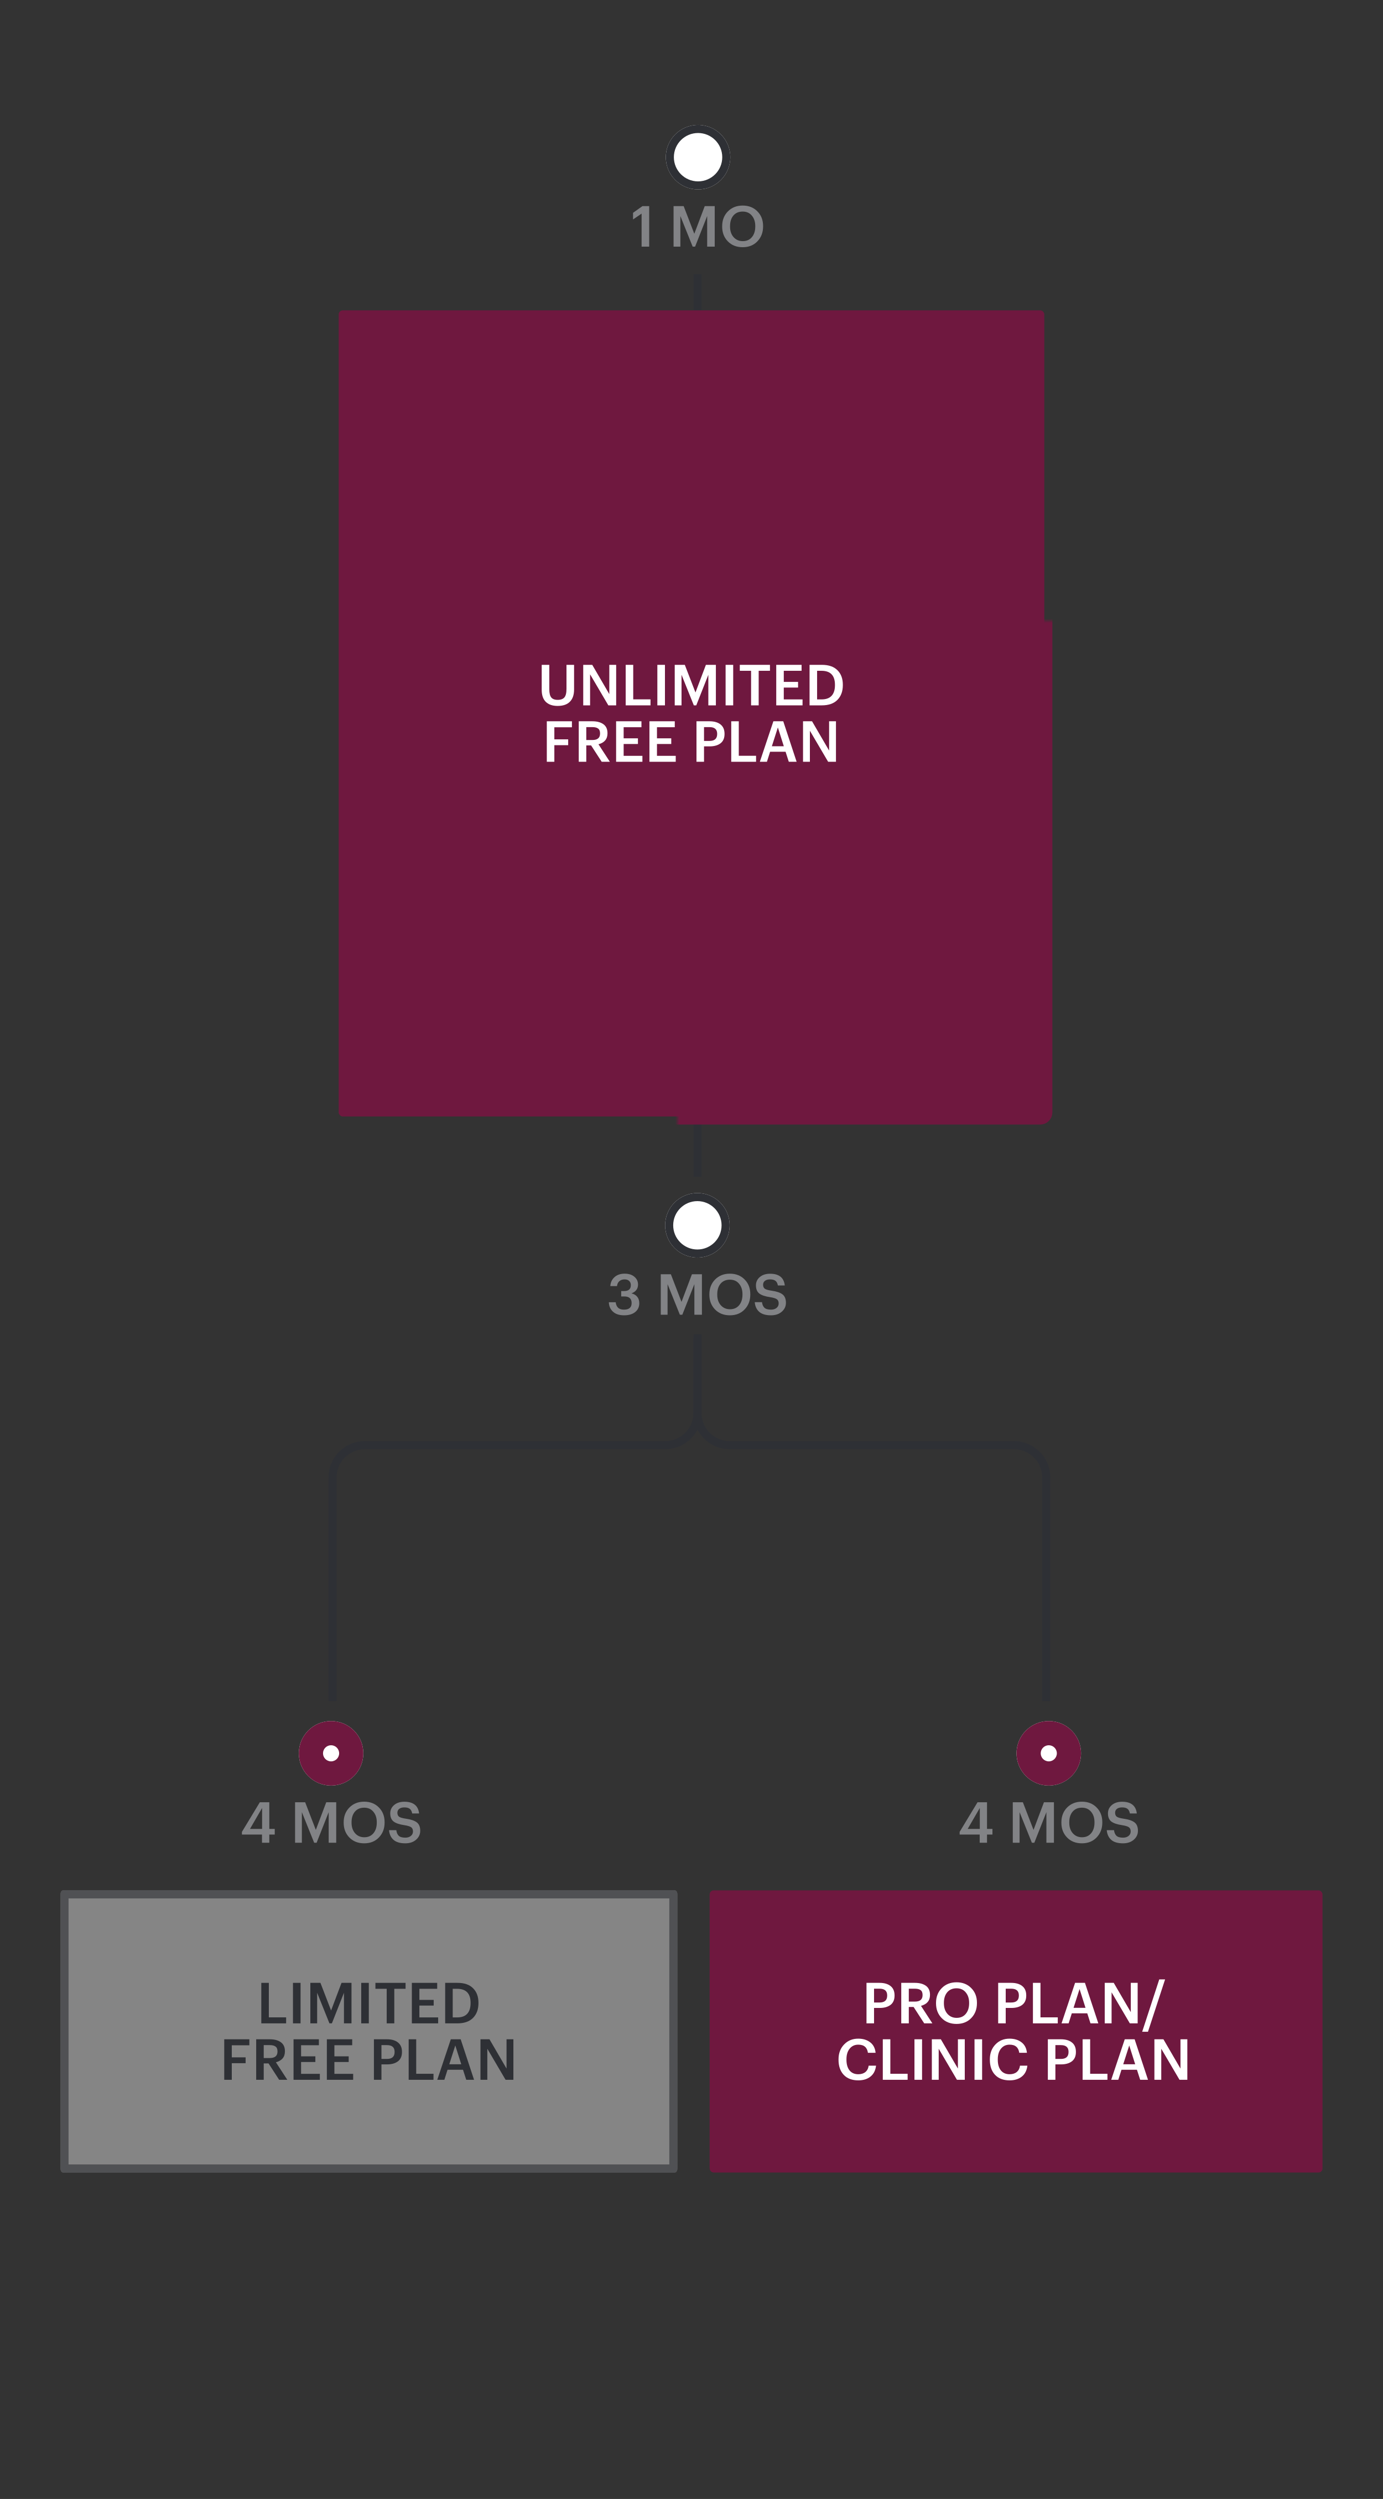 <svg width="343" height="620" viewBox="0 0 343 620" fill="none" xmlns="http://www.w3.org/2000/svg">
<rect x="0" y="0" width="343" height="620" fill="#333333" stroke="none"/>
<path fill-rule="evenodd" clip-rule="evenodd" d="M174 68V292H172V68H174Z" fill="#2E3035"/>
<path d="M181.128 39C181.128 43.418 177.546 47 173.128 47C168.71 47 165.128 43.418 165.128 39C165.128 34.582 168.71 31 173.128 31C177.546 31 181.128 34.582 181.128 39Z" fill="white"/>
<path fill-rule="evenodd" clip-rule="evenodd" d="M173.128 45C176.442 45 179.128 42.314 179.128 39C179.128 35.686 176.442 33 173.128 33C169.814 33 167.128 35.686 167.128 39C167.128 42.314 169.814 45 173.128 45ZM173.128 47C177.546 47 181.128 43.418 181.128 39C181.128 34.582 177.546 31 173.128 31C168.71 31 165.128 34.582 165.128 39C165.128 43.418 168.71 47 173.128 47Z" fill="#2E3035"/>
<path d="M159.123 52.996L157 54.444V52.799L159.333 51.141H161.006V61.191H159.123V52.996Z" fill="#828386"/>
<path d="M167.051 51.141H169.554L172.196 58.001L174.783 51.141H177.257V61.191H175.387V53.601L172.393 61.191H171.789L168.738 53.601V61.191H167.051V51.141Z" fill="#828386"/>
<path d="M184.223 59.828C185.169 59.828 185.919 59.5 186.472 58.844C187.034 58.178 187.316 57.298 187.316 56.201V56.089C187.316 55.03 187.034 54.167 186.472 53.502C185.919 52.827 185.16 52.49 184.195 52.49C183.22 52.49 182.452 52.818 181.889 53.474C181.337 54.13 181.06 55.006 181.06 56.103V56.215C181.06 57.302 181.355 58.178 181.946 58.844C182.536 59.5 183.295 59.828 184.223 59.828ZM184.195 61.332C182.677 61.332 181.449 60.849 180.512 59.884C179.575 58.919 179.106 57.701 179.106 56.229V56.117C179.106 54.636 179.579 53.413 180.526 52.448C181.482 51.483 182.705 51 184.195 51C185.685 51 186.899 51.478 187.836 52.434C188.782 53.38 189.255 54.594 189.255 56.075V56.187C189.255 57.668 188.787 58.895 187.85 59.87C186.922 60.845 185.704 61.332 184.195 61.332Z" fill="#828386"/>
<circle cx="173" cy="177" r="7" fill="white" stroke="#2E3035" stroke-width="2"/>
<path opacity="0.6" d="M185.24 181.616L189.56 177.056C190.723 175.829 191.304 174.747 191.304 173.808C191.304 173.264 191.155 172.837 190.856 172.528C190.557 172.219 190.136 172.064 189.592 172.064C188.408 172.064 187.725 172.821 187.544 174.336H185.592C185.667 173.077 186.056 172.107 186.76 171.424C187.475 170.741 188.44 170.4 189.656 170.4C190.829 170.4 191.752 170.709 192.424 171.328C193.096 171.947 193.432 172.763 193.432 173.776C193.432 174.48 193.24 175.163 192.856 175.824C192.483 176.475 191.928 177.157 191.192 177.872L188.648 180.352H193.512V182H185.24V181.616ZM199.5 170.56H202.348L205.356 178.368L208.3 170.56H211.116V182H208.988V173.36L205.58 182H204.892L201.42 173.36V182H199.5V170.56ZM213.796 170.56H220.948V172.24H215.924V175.376H219.956V176.976H215.924V180.32H221.22V182H213.796V170.56ZM227.091 182.16C225.608 182.16 224.493 181.829 223.747 181.168C223.011 180.507 222.595 179.6 222.499 178.448H224.547C224.621 179.109 224.84 179.627 225.203 180C225.576 180.373 226.205 180.56 227.091 180.56C227.731 180.56 228.248 180.4 228.643 180.08C229.048 179.76 229.251 179.333 229.251 178.8C229.251 178.267 229.085 177.877 228.755 177.632C228.424 177.387 227.795 177.189 226.867 177.04C225.448 176.837 224.419 176.491 223.779 176C223.149 175.509 222.835 174.741 222.835 173.696C222.835 172.747 223.203 171.963 223.939 171.344C224.675 170.725 225.635 170.416 226.819 170.416C229.347 170.416 230.733 171.52 230.979 173.728H229.027C228.92 173.12 228.691 172.683 228.339 172.416C227.997 172.149 227.491 172.016 226.819 172.016C226.189 172.016 225.704 172.155 225.363 172.432C225.021 172.699 224.851 173.061 224.851 173.52C224.851 174.021 225.005 174.395 225.315 174.64C225.635 174.875 226.269 175.061 227.219 175.2C228.648 175.403 229.683 175.749 230.323 176.24C230.973 176.731 231.299 177.525 231.299 178.624C231.299 179.627 230.904 180.469 230.115 181.152C229.336 181.824 228.328 182.16 227.091 182.16Z" fill="#2E3035"/>
<path d="M180.959 304C180.959 308.418 177.377 312 172.959 312C168.541 312 164.959 308.418 164.959 304C164.959 299.582 168.541 296 172.959 296C177.377 296 180.959 299.582 180.959 304Z" fill="white"/>
<path fill-rule="evenodd" clip-rule="evenodd" d="M172.959 310C176.273 310 178.959 307.314 178.959 304C178.959 300.686 176.273 298 172.959 298C169.645 298 166.959 300.686 166.959 304C166.959 307.314 169.645 310 172.959 310ZM172.959 312C177.377 312 180.959 308.418 180.959 304C180.959 299.582 177.377 296 172.959 296C168.541 296 164.959 299.582 164.959 304C164.959 308.418 168.541 312 172.959 312Z" fill="#2E3035"/>
<path d="M154.781 326.332C153.61 326.332 152.696 326.037 152.04 325.446C151.384 324.856 151.037 324.069 151 323.085H152.701C152.757 323.647 152.949 324.097 153.277 324.434C153.605 324.762 154.093 324.926 154.739 324.926C156.014 324.926 156.651 324.383 156.651 323.296C156.651 322.199 156.047 321.651 154.838 321.651H154.064V320.316H154.781C155.897 320.316 156.454 319.824 156.454 318.84C156.454 318.408 156.318 318.066 156.047 317.813C155.784 317.551 155.4 317.42 154.894 317.42C154.369 317.42 153.938 317.57 153.601 317.87C153.273 318.16 153.08 318.563 153.024 319.079H151.365C151.422 318.179 151.764 317.443 152.392 316.872C153.029 316.291 153.872 316 154.922 316C155.943 316 156.749 316.258 157.34 316.773C157.94 317.279 158.239 317.921 158.239 318.699C158.239 319.739 157.696 320.47 156.609 320.892C157.218 321.032 157.691 321.309 158.029 321.721C158.375 322.134 158.549 322.668 158.549 323.324C158.549 324.252 158.207 324.987 157.523 325.531C156.848 326.065 155.934 326.332 154.781 326.332Z" fill="#828386"/>
<path d="M163.878 316.141H166.38L169.023 323L171.61 316.141H174.084V326.191H172.214V318.601L169.22 326.191H168.616L165.565 318.601V326.191H163.878V316.141Z" fill="#828386"/>
<path d="M181.05 324.828C181.996 324.828 182.746 324.5 183.299 323.844C183.861 323.179 184.142 322.298 184.142 321.201V321.089C184.142 320.03 183.861 319.168 183.299 318.502C182.746 317.827 181.987 317.49 181.022 317.49C180.047 317.49 179.279 317.818 178.716 318.474C178.163 319.13 177.887 320.006 177.887 321.103V321.215C177.887 322.302 178.182 323.179 178.773 323.844C179.363 324.5 180.122 324.828 181.05 324.828ZM181.022 326.332C179.504 326.332 178.276 325.849 177.339 324.884C176.402 323.919 175.933 322.701 175.933 321.229V321.117C175.933 319.636 176.406 318.413 177.353 317.448C178.309 316.483 179.532 316 181.022 316C182.512 316 183.725 316.478 184.663 317.434C185.609 318.38 186.082 319.594 186.082 321.075V321.187C186.082 322.668 185.614 323.895 184.677 324.87C183.749 325.845 182.531 326.332 181.022 326.332Z" fill="#828386"/>
<path d="M191.222 326.332C189.919 326.332 188.94 326.041 188.284 325.46C187.637 324.879 187.271 324.083 187.187 323.071H188.986C189.052 323.652 189.244 324.106 189.563 324.434C189.891 324.762 190.444 324.926 191.222 324.926C191.784 324.926 192.238 324.786 192.585 324.505C192.941 324.223 193.119 323.849 193.119 323.38C193.119 322.911 192.974 322.569 192.683 322.354C192.393 322.138 191.84 321.965 191.025 321.834C189.778 321.656 188.874 321.351 188.312 320.92C187.759 320.489 187.482 319.814 187.482 318.896C187.482 318.062 187.806 317.373 188.452 316.829C189.099 316.286 189.942 316.014 190.983 316.014C193.204 316.014 194.422 316.984 194.637 318.924H192.922C192.829 318.39 192.627 318.005 192.318 317.771C192.018 317.537 191.573 317.42 190.983 317.42C190.43 317.42 190.003 317.542 189.703 317.785C189.403 318.02 189.254 318.338 189.254 318.741C189.254 319.182 189.389 319.51 189.661 319.725C189.942 319.931 190.5 320.095 191.334 320.217C192.59 320.395 193.499 320.7 194.061 321.131C194.633 321.562 194.919 322.26 194.919 323.225C194.919 324.106 194.572 324.847 193.878 325.446C193.194 326.037 192.309 326.332 191.222 326.332Z" fill="#828386"/>
<mask id="path-10-inside-1_55_392" fill="white">
<rect x="84" y="77" width="175" height="200" rx="1"/>
</mask>
<rect x="84" y="77" width="175" height="200" rx="1" stroke="#6F183F" stroke-width="4" mask="url(#path-10-inside-1_55_392)"/>
<rect x="84" y="77" width="175" height="200" rx="1" fill="#6F183F"/>
<path d="M138.301 175.141C137.026 175.141 136.047 174.803 135.363 174.129C134.688 173.454 134.351 172.47 134.351 171.177V164.949H136.234V171.036C136.234 171.964 136.394 172.629 136.712 173.032C137.031 173.435 137.565 173.637 138.315 173.637C139.074 173.637 139.627 173.435 139.973 173.032C140.32 172.629 140.494 171.922 140.494 170.909V164.949H142.377V171.064C142.377 172.395 142.03 173.407 141.337 174.1C140.653 174.794 139.641 175.141 138.301 175.141Z" fill="white"/>
<path d="M144.648 164.949H146.883L151.115 172.217V164.949H152.816V175H150.876L146.349 167.297V175H144.648V164.949Z" fill="white"/>
<path d="M155.177 164.949H157.047V173.51H161.334V175H155.177V164.949Z" fill="white"/>
<path d="M163.031 164.949H164.915V175H163.031V164.949Z" fill="white"/>
<path d="M167.34 164.949H169.842L172.485 171.809L175.072 164.949H177.546V175H175.676V167.409L172.682 175H172.077L169.027 167.409V175H167.34V164.949Z" fill="white"/>
<path d="M179.957 164.949H181.841V175H179.957V164.949Z" fill="white"/>
<path d="M186.277 166.425H183.479V164.949H190.958V166.425H188.16V175H186.277V166.425Z" fill="white"/>
<path d="M192.517 164.949H198.8V166.425H194.386V169.18H197.929V170.586H194.386V173.524H199.039V175H192.517V164.949Z" fill="white"/>
<path d="M203.747 173.524C204.862 173.524 205.696 173.224 206.249 172.624C206.802 172.015 207.078 171.144 207.078 170.01V169.897C207.078 167.583 205.963 166.425 203.733 166.425H202.65V173.524H203.747ZM200.781 164.949H203.831C205.527 164.949 206.816 165.394 207.697 166.285C208.587 167.166 209.032 168.36 209.032 169.869V169.996C209.032 171.514 208.587 172.728 207.697 173.637C206.807 174.546 205.509 175 203.803 175H200.781V164.949Z" fill="white"/>
<path d="M135.616 178.949H141.843V180.439H137.485V183.433H140.915V184.881H137.485V189H135.616V178.949Z" fill="white"/>
<path d="M143.536 178.949H146.91C148.063 178.949 148.976 179.193 149.651 179.68C150.326 180.168 150.663 180.908 150.663 181.901V181.957C150.663 183.354 149.918 184.253 148.428 184.656L151.254 189H149.23L146.601 184.938H145.406V189H143.536V178.949ZM146.91 183.602C148.185 183.602 148.822 183.068 148.822 182V181.943C148.822 181.381 148.658 180.983 148.33 180.749C148.011 180.514 147.538 180.397 146.91 180.397H145.406V183.602H146.91Z" fill="white"/>
<path d="M152.803 178.949H159.086V180.425H154.672V183.18H158.215V184.586H154.672V187.524H159.325V189H152.803V178.949Z" fill="white"/>
<path d="M161.067 178.949H167.35V180.425H162.936V183.18H166.479V184.586H162.936V187.524H167.589V189H161.067V178.949Z" fill="white"/>
<path d="M172.735 178.949H175.968C177.13 178.949 178.039 179.212 178.695 179.736C179.361 180.261 179.693 181.034 179.693 182.056V182.112C179.693 183.134 179.361 183.902 178.695 184.417C178.03 184.924 177.135 185.177 176.01 185.177H174.605V189H172.735V178.949ZM175.968 183.827C177.233 183.827 177.866 183.255 177.866 182.112V182.056C177.866 180.95 177.233 180.397 175.968 180.397H174.605V183.827H175.968Z" fill="white"/>
<path d="M181.356 178.949H183.226V187.51H187.513V189H181.356V178.949Z" fill="white"/>
<path d="M191.809 178.949H194.255L197.572 189H195.632L194.831 186.512H190.993L190.206 189H188.449L191.809 178.949ZM191.429 185.148H194.395L192.919 180.481L191.429 185.148Z" fill="white"/>
<path d="M199.161 178.949H201.396L205.627 186.217V178.949H207.328V189H205.388L200.862 181.297V189H199.161V178.949Z" fill="white"/>
<path fill-rule="evenodd" clip-rule="evenodd" d="M258.482 366.549C258.482 362.683 255.348 359.549 251.482 359.549H180.982C176.012 359.549 171.982 355.519 171.982 350.549V332.049H173.982V350.549C173.982 354.415 177.116 357.549 180.982 357.549H251.482C256.453 357.549 260.482 361.578 260.482 366.549V422.049H258.482V366.549Z" fill="#2E3035"/>
<path fill-rule="evenodd" clip-rule="evenodd" d="M83.482 366.549C83.482 362.683 86.616 359.549 90.482 359.549H164.982C169.953 359.549 173.982 355.519 173.982 350.549V331.049H171.982V350.549C171.982 354.415 168.848 357.549 164.982 357.549H90.482C85.512 357.549 81.482 361.578 81.482 366.549V422.049H83.482V366.549Z" fill="#2E3035"/>
<path d="M15 470C15 469.448 15.28 469 15.624 469H167.376C167.72 469 168 469.448 168 470V538C168 538.552 167.72 539 167.376 539H15.624C15.28 539 15 538.552 15 538V470Z" fill="white" fill-opacity="0.4"/>
<path d="M64.806 491.949H66.675V500.51H70.963V502H64.806V491.949Z" fill="#2E3035"/>
<path d="M72.659 491.949H74.543V502H72.659V491.949Z" fill="#2E3035"/>
<path d="M76.969 491.949H79.471L82.114 498.809L84.7 491.949H87.174V502H85.305V494.409L82.31 502H81.706L78.656 494.409V502H76.969V491.949Z" fill="#2E3035"/>
<path d="M89.586 491.949H91.469V502H89.586V491.949Z" fill="#2E3035"/>
<path d="M95.905 493.425H93.108V491.949H100.586V493.425H97.789V502H95.905V493.425Z" fill="#2E3035"/>
<path d="M102.145 491.949H108.429V493.425H104.015V496.18H107.557V497.586H104.015V500.524H108.668V502H102.145V491.949Z" fill="#2E3035"/>
<path d="M113.375 500.524C114.491 500.524 115.325 500.224 115.877 499.624C116.43 499.015 116.707 498.144 116.707 497.01V496.897C116.707 494.583 115.592 493.425 113.361 493.425H112.279V500.524H113.375ZM110.409 491.949H113.46C115.156 491.949 116.444 492.394 117.325 493.285C118.216 494.166 118.661 495.36 118.661 496.869V496.996C118.661 498.514 118.216 499.728 117.325 500.637C116.435 501.546 115.137 502 113.432 502H110.409V491.949Z" fill="#2E3035"/>
<path d="M55.615 505.949H61.843V507.439H57.485V510.433H60.915V511.881H57.485V516H55.615V505.949Z" fill="#2E3035"/>
<path d="M63.536 505.949H66.91C68.062 505.949 68.976 506.193 69.651 506.68C70.326 507.168 70.663 507.908 70.663 508.901V508.957C70.663 510.354 69.918 511.253 68.428 511.656L71.254 516H69.229L66.601 511.938H65.406V516H63.536V505.949ZM66.91 510.602C68.184 510.602 68.822 510.068 68.822 509V508.943C68.822 508.381 68.658 507.983 68.33 507.749C68.011 507.514 67.538 507.397 66.91 507.397H65.406V510.602H66.91Z" fill="#2E3035"/>
<path d="M72.802 505.949H79.086V507.425H74.672V510.18H78.214V511.586H74.672V514.524H79.325V516H72.802V505.949Z" fill="#2E3035"/>
<path d="M81.066 505.949H87.35V507.425H82.936V510.18H86.478V511.586H82.936V514.524H87.589V516H81.066V505.949Z" fill="#2E3035"/>
<path d="M92.735 505.949H95.968C97.13 505.949 98.039 506.212 98.695 506.736C99.361 507.261 99.693 508.034 99.693 509.056V509.112C99.693 510.134 99.361 510.902 98.695 511.417C98.03 511.924 97.135 512.177 96.01 512.177H94.605V516H92.735V505.949ZM95.968 510.827C97.233 510.827 97.866 510.255 97.866 509.112V509.056C97.866 507.95 97.233 507.397 95.968 507.397H94.605V510.827H95.968Z" fill="#2E3035"/>
<path d="M101.356 505.949H103.225V514.51H107.513V516H101.356V505.949Z" fill="#2E3035"/>
<path d="M111.808 505.949H114.254L117.572 516H115.632L114.831 513.512H110.993L110.206 516H108.449L111.808 505.949ZM111.429 512.148H114.395L112.919 507.481L111.429 512.148Z" fill="#2E3035"/>
<path d="M119.161 505.949H121.396L125.627 513.217V505.949H127.328V516H125.388L120.862 508.297V516H119.161V505.949Z" fill="#2E3035"/>
<path fill-rule="evenodd" clip-rule="evenodd" d="M17 471V537H166V471H17ZM15.624 469C15.28 469 15 469.448 15 470V538C15 538.552 15.28 539 15.624 539H167.376C167.72 539 168 538.552 168 538V470C168 469.448 167.72 469 167.376 469H15.624Z" fill="#2E3035" fill-opacity="0.6"/>
<rect x="176" y="469" width="152" height="70" rx="1" fill="#6F183F"/>
<path d="M214.901 491.949H218.134C219.297 491.949 220.206 492.212 220.862 492.736C221.527 493.261 221.86 494.034 221.86 495.056V495.112C221.86 496.134 221.527 496.902 220.862 497.418C220.196 497.924 219.301 498.177 218.177 498.177H216.771V502H214.901V491.949ZM218.134 496.827C219.4 496.827 220.032 496.255 220.032 495.112V495.056C220.032 493.95 219.4 493.397 218.134 493.397H216.771V496.827H218.134Z" fill="white"/>
<path d="M223.522 491.949H226.896C228.049 491.949 228.962 492.193 229.637 492.68C230.312 493.168 230.649 493.908 230.649 494.901V494.958C230.649 496.354 229.904 497.254 228.414 497.656L231.24 502H229.215L226.587 497.938H225.392V502H223.522V491.949ZM226.896 496.602C228.171 496.602 228.808 496.068 228.808 495V494.943C228.808 494.381 228.644 493.983 228.316 493.749C227.997 493.514 227.524 493.397 226.896 493.397H225.392V496.602H226.896Z" fill="white"/>
<path d="M237.262 500.637C238.208 500.637 238.958 500.309 239.511 499.653C240.073 498.987 240.355 498.106 240.355 497.01V496.897C240.355 495.838 240.073 494.976 239.511 494.311C238.958 493.636 238.199 493.299 237.234 493.299C236.259 493.299 235.491 493.627 234.928 494.283C234.376 494.939 234.099 495.815 234.099 496.911V497.024C234.099 498.111 234.394 498.987 234.985 499.653C235.575 500.309 236.334 500.637 237.262 500.637ZM237.234 502.141C235.716 502.141 234.488 501.658 233.551 500.693C232.614 499.728 232.145 498.509 232.145 497.038V496.926C232.145 495.445 232.618 494.222 233.565 493.257C234.521 492.291 235.744 491.809 237.234 491.809C238.724 491.809 239.938 492.287 240.875 493.243C241.821 494.189 242.294 495.403 242.294 496.883V496.996C242.294 498.476 241.826 499.704 240.889 500.679C239.961 501.653 238.743 502.141 237.234 502.141Z" fill="white"/>
<path d="M247.559 491.949H250.793C251.955 491.949 252.864 492.212 253.52 492.736C254.185 493.261 254.518 494.034 254.518 495.056V495.112C254.518 496.134 254.185 496.902 253.52 497.418C252.854 497.924 251.959 498.177 250.835 498.177H249.429V502H247.559V491.949ZM250.793 496.827C252.058 496.827 252.69 496.255 252.69 495.112V495.056C252.69 493.95 252.058 493.397 250.793 493.397H249.429V496.827H250.793Z" fill="white"/>
<path d="M256.18 491.949H258.05V500.51H262.338V502H256.18V491.949Z" fill="white"/>
<path d="M266.633 491.949H269.079L272.396 502H270.456L269.655 499.512H265.818L265.03 502H263.273L266.633 491.949ZM266.253 498.148H269.219L267.743 493.482L266.253 498.148Z" fill="white"/>
<path d="M273.985 491.949H276.22L280.452 499.217V491.949H282.152V502H280.213L275.686 494.297V502H273.985V491.949Z" fill="white"/>
<path d="M287.509 491.092H288.956L284.711 504.081H283.277L287.509 491.092Z" fill="white"/>
<path d="M212.87 516.141C211.314 516.141 210.105 515.682 209.243 514.763C208.39 513.845 207.964 512.603 207.964 511.038V510.926C207.964 509.426 208.423 508.198 209.341 507.243C210.26 506.277 211.427 505.795 212.842 505.795C214.041 505.795 215.03 506.095 215.808 506.694C216.595 507.294 217.045 508.166 217.157 509.309H215.26C215.156 508.625 214.908 508.119 214.514 507.791C214.13 507.453 213.577 507.285 212.856 507.285C211.975 507.285 211.267 507.613 210.733 508.269C210.199 508.915 209.932 509.796 209.932 510.911V511.024C209.932 512.158 210.19 513.043 210.705 513.681C211.22 514.309 211.942 514.623 212.87 514.623C213.582 514.623 214.163 514.444 214.613 514.088C215.063 513.723 215.339 513.193 215.442 512.5H217.27C217.129 513.69 216.665 514.594 215.878 515.213C215.1 515.831 214.097 516.141 212.87 516.141Z" fill="white"/>
<path d="M218.944 505.949H220.814V514.51H225.101V516H218.944V505.949Z" fill="white"/>
<path d="M226.798 505.949H228.681V516H226.798V505.949Z" fill="white"/>
<path d="M231.107 505.949H233.342L237.573 513.217V505.949H239.274V516H237.334L232.808 508.297V516H231.107V505.949Z" fill="white"/>
<path d="M241.692 505.949H243.576V516H241.692V505.949Z" fill="white"/>
<path d="M250.401 516.141C248.846 516.141 247.637 515.682 246.775 514.763C245.922 513.845 245.495 512.603 245.495 511.038V510.926C245.495 509.426 245.955 508.198 246.873 507.243C247.791 506.277 248.958 505.795 250.373 505.795C251.573 505.795 252.561 506.095 253.339 506.694C254.126 507.294 254.576 508.166 254.689 509.309H252.791C252.688 508.625 252.44 508.119 252.046 507.791C251.662 507.453 251.109 507.285 250.387 507.285C249.506 507.285 248.799 507.613 248.265 508.269C247.73 508.915 247.463 509.796 247.463 510.911V511.024C247.463 512.158 247.721 513.043 248.236 513.681C248.752 514.309 249.474 514.623 250.401 514.623C251.114 514.623 251.695 514.444 252.144 514.088C252.594 513.723 252.871 513.193 252.974 512.5H254.801C254.661 513.69 254.197 514.594 253.41 515.213C252.632 515.831 251.629 516.141 250.401 516.141Z" fill="white"/>
<path d="M259.88 505.949H263.113C264.275 505.949 265.184 506.212 265.84 506.736C266.506 507.261 266.838 508.034 266.838 509.056V509.112C266.838 510.134 266.506 510.902 265.84 511.418C265.175 511.924 264.28 512.177 263.155 512.177H261.75V516H259.88V505.949ZM263.113 510.827C264.378 510.827 265.011 510.255 265.011 509.112V509.056C265.011 507.95 264.378 507.397 263.113 507.397H261.75V510.827H263.113Z" fill="white"/>
<path d="M268.501 505.949H270.371V514.51H274.658V516H268.501V505.949Z" fill="white"/>
<path d="M278.954 505.949H281.399L284.717 516H282.777L281.976 513.512H278.138L277.351 516H275.594L278.954 505.949ZM278.574 512.148H281.54L280.064 507.482L278.574 512.148Z" fill="white"/>
<path d="M286.306 505.949H288.541L292.772 513.217V505.949H294.473V516H292.533L288.007 508.297V516H286.306V505.949Z" fill="white"/>
<path d="M268.111 435C268.111 439.418 264.53 443 260.111 443C255.693 443 252.111 439.418 252.111 435C252.111 430.582 255.693 427 260.111 427C264.53 427 268.111 430.582 268.111 435Z" fill="white"/>
<path fill-rule="evenodd" clip-rule="evenodd" d="M260.111 433C259.007 433 258.111 433.895 258.111 435C258.111 436.105 259.007 437 260.111 437C261.216 437 262.111 436.105 262.111 435C262.111 433.895 261.216 433 260.111 433ZM260.111 443C264.53 443 268.111 439.418 268.111 435C268.111 430.582 264.53 427 260.111 427C255.693 427 252.111 430.582 252.111 435C252.111 439.418 255.693 443 260.111 443Z" fill="#6F183F"/>
<path d="M242.976 455.153H238V454.492L242.442 447.141H244.79V453.761H246.139V455.153H244.79V457.191H242.976V455.153ZM243.004 453.761V448.56L239.996 453.761H243.004Z" fill="#828386"/>
<path d="M251.182 447.141H253.684L256.327 454L258.913 447.141H261.387V457.191H259.518V449.601L256.523 457.191H255.919L252.869 449.601V457.191H251.182V447.141Z" fill="#828386"/>
<path d="M268.353 455.828C269.3 455.828 270.049 455.5 270.602 454.844C271.165 454.179 271.446 453.298 271.446 452.201V452.089C271.446 451.03 271.165 450.168 270.602 449.502C270.049 448.827 269.29 448.49 268.325 448.49C267.35 448.49 266.582 448.818 266.02 449.474C265.467 450.13 265.19 451.006 265.19 452.103V452.215C265.19 453.302 265.486 454.179 266.076 454.844C266.666 455.5 267.425 455.828 268.353 455.828ZM268.325 457.332C266.807 457.332 265.579 456.849 264.642 455.884C263.705 454.919 263.236 453.701 263.236 452.229V452.117C263.236 450.636 263.71 449.413 264.656 448.448C265.612 447.483 266.835 447 268.325 447C269.815 447 271.029 447.478 271.966 448.434C272.912 449.38 273.386 450.594 273.386 452.075V452.187C273.386 453.668 272.917 454.895 271.98 455.87C271.052 456.845 269.834 457.332 268.325 457.332Z" fill="#828386"/>
<path d="M278.525 457.332C277.222 457.332 276.243 457.041 275.587 456.46C274.94 455.879 274.575 455.083 274.49 454.071H276.29C276.355 454.652 276.548 455.106 276.866 455.434C277.194 455.762 277.747 455.926 278.525 455.926C279.087 455.926 279.542 455.786 279.888 455.505C280.245 455.223 280.423 454.849 280.423 454.38C280.423 453.911 280.277 453.569 279.987 453.354C279.696 453.138 279.143 452.965 278.328 452.834C277.082 452.656 276.177 452.351 275.615 451.92C275.062 451.489 274.786 450.814 274.786 449.896C274.786 449.062 275.109 448.373 275.756 447.829C276.402 447.286 277.246 447.014 278.286 447.014C280.507 447.014 281.725 447.984 281.941 449.924H280.226C280.132 449.39 279.931 449.005 279.621 448.771C279.321 448.537 278.876 448.42 278.286 448.42C277.733 448.42 277.307 448.542 277.007 448.785C276.707 449.02 276.557 449.338 276.557 449.741C276.557 450.182 276.693 450.51 276.965 450.725C277.246 450.931 277.803 451.095 278.637 451.217C279.893 451.395 280.802 451.7 281.364 452.131C281.936 452.562 282.222 453.26 282.222 454.225C282.222 455.106 281.875 455.847 281.182 456.446C280.498 457.037 279.612 457.332 278.525 457.332Z" fill="#828386"/>
<path d="M90.111 435C90.111 439.418 86.53 443 82.111 443C77.693 443 74.111 439.418 74.111 435C74.111 430.582 77.693 427 82.111 427C86.53 427 90.111 430.582 90.111 435Z" fill="white"/>
<path fill-rule="evenodd" clip-rule="evenodd" d="M82.111 433C81.007 433 80.111 433.895 80.111 435C80.111 436.105 81.007 437 82.111 437C83.216 437 84.111 436.105 84.111 435C84.111 433.895 83.216 433 82.111 433ZM82.111 443C86.53 443 90.111 439.418 90.111 435C90.111 430.582 86.53 427 82.111 427C77.693 427 74.111 430.582 74.111 435C74.111 439.418 77.693 443 82.111 443Z" fill="#6F183F"/>
<path d="M64.976 455.153H60V454.492L64.442 447.141H66.79V453.761H68.139V455.153H66.79V457.191H64.976V455.153ZM65.004 453.761V448.56L61.996 453.761H65.004Z" fill="#828386"/>
<path d="M73.182 447.141H75.684L78.327 454L80.913 447.141H83.387V457.191H81.517V449.601L78.523 457.191H77.919L74.868 449.601V457.191H73.182V447.141Z" fill="#828386"/>
<path d="M90.353 455.828C91.3 455.828 92.049 455.5 92.602 454.844C93.165 454.179 93.446 453.298 93.446 452.201V452.089C93.446 451.03 93.165 450.168 92.602 449.502C92.049 448.827 91.29 448.49 90.325 448.49C89.35 448.49 88.582 448.818 88.02 449.474C87.467 450.13 87.19 451.006 87.19 452.103V452.215C87.19 453.302 87.486 454.179 88.076 454.844C88.666 455.5 89.425 455.828 90.353 455.828ZM90.325 457.332C88.807 457.332 87.579 456.849 86.642 455.884C85.705 454.919 85.236 453.701 85.236 452.229V452.117C85.236 450.636 85.71 449.413 86.656 448.448C87.612 447.483 88.835 447 90.325 447C91.815 447 93.029 447.478 93.966 448.434C94.912 449.38 95.386 450.594 95.386 452.075V452.187C95.386 453.668 94.917 454.895 93.98 455.87C93.052 456.845 91.834 457.332 90.325 457.332Z" fill="#828386"/>
<path d="M100.525 457.332C99.222 457.332 98.243 457.041 97.587 456.46C96.94 455.879 96.575 455.083 96.49 454.071H98.29C98.355 454.652 98.547 455.106 98.866 455.434C99.194 455.762 99.747 455.926 100.525 455.926C101.087 455.926 101.542 455.786 101.888 455.505C102.245 455.223 102.423 454.849 102.423 454.38C102.423 453.911 102.277 453.569 101.987 453.354C101.696 453.138 101.143 452.965 100.328 452.834C99.082 452.656 98.177 452.351 97.615 451.92C97.062 451.489 96.786 450.814 96.786 449.896C96.786 449.062 97.109 448.373 97.756 447.829C98.402 447.286 99.246 447.014 100.286 447.014C102.507 447.014 103.725 447.984 103.941 449.924H102.226C102.132 449.39 101.931 449.005 101.621 448.771C101.321 448.537 100.876 448.42 100.286 448.42C99.733 448.42 99.307 448.542 99.007 448.785C98.707 449.02 98.557 449.338 98.557 449.741C98.557 450.182 98.693 450.51 98.965 450.725C99.246 450.931 99.803 451.095 100.637 451.217C101.893 451.395 102.802 451.7 103.364 452.131C103.936 452.562 104.222 453.26 104.222 454.225C104.222 455.106 103.875 455.847 103.182 456.446C102.498 457.037 101.612 457.332 100.525 457.332Z" fill="#828386"/>
</svg>

